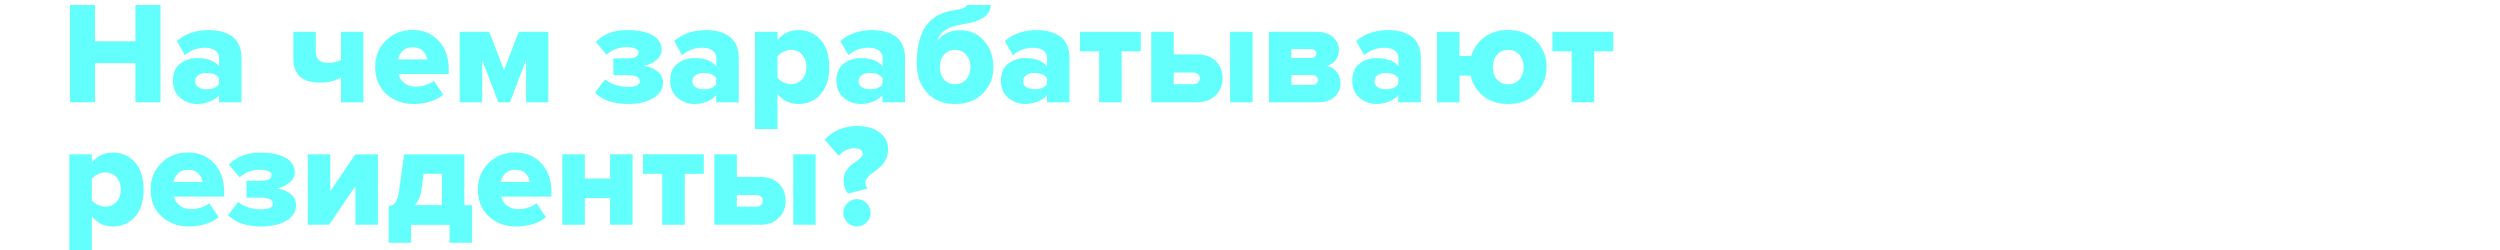 <?xml version="1.0" encoding="UTF-8"?> <!-- Generator: Adobe Illustrator 24.0.0, SVG Export Plug-In . SVG Version: 6.00 Build 0) --> <svg xmlns="http://www.w3.org/2000/svg" xmlns:xlink="http://www.w3.org/1999/xlink" id="Слой_1" x="0px" y="0px" viewBox="0 0 3000 300" style="enable-background:new 0 0 3000 300;" xml:space="preserve"> <style type="text/css"> .st0{fill:#63FFFD;} </style> <g> <path class="st0" d="M192.6,122.7h-30.1V75.8H114v46.9H83.9V6H114v43.6h48.5V6h30.1V122.7z"></path> <path class="st0" d="M289.7,122.7h-27v-8.4c-2.7,3.2-6.4,5.7-11.1,7.6c-4.7,1.9-9.8,2.9-15.1,2.9c-7.3,0-14-2.4-20-7.3 c-6-4.8-9-11.7-9-20.6c0-9.3,2.9-16.2,8.8-20.6c5.8-4.4,12.6-6.6,20.3-6.6c12.3,0,21,3.3,26.3,9.8V69.5c0-3.7-1.5-6.7-4.5-8.9 c-3-2.2-7.2-3.3-12.6-3.3c-9,0-17,3-24,8.9l-9.6-17c10.3-8.8,23-13.1,38.3-13.1c5.4,0,10.3,0.6,14.8,1.7c4.5,1.1,8.6,2.9,12.4,5.3 c3.8,2.5,6.8,6,8.9,10.5c2.2,4.5,3.2,10,3.2,16.3V122.7z M247.7,107.1c7.2,0,12.3-2,15-6.1v-7.5c-2.9-4-7.9-5.9-15-5.9 c-3.9,0-7.1,0.8-9.6,2.5c-2.6,1.7-3.9,4.1-3.9,7.3s1.3,5.6,3.9,7.3C240.6,106.3,243.8,107.1,247.7,107.1z"></path> <path class="st0" d="M352,38.2h26.9v23.3c0,5,1.2,8.6,3.7,10.7c2.4,2.1,6.2,3.2,11.2,3.2c6.2,0,11.3-1.2,15.4-3.5V38.2H436v84.5 h-26.8V93.1c-6.6,4-15.1,6-25.4,6c-21.2,0-31.8-9.6-31.8-28.9V38.2z"></path> <path class="st0" d="M496.4,124.8c-13.3,0-24.3-4.1-33.1-12.2c-8.8-8.1-13.1-18.9-13.1-32.3c0-12.5,4.2-23,12.7-31.5 c8.5-8.5,19.2-12.8,32.3-12.8c12.7,0,23.1,4.3,31.2,12.9c8,8.6,12.1,20,12.1,34.2v5.8h-60.2c0.8,4.2,3.1,7.8,6.8,10.7 c3.7,2.9,8.5,4.4,14.4,4.4c3.3,0,7-0.7,11.3-2c4.3-1.3,7.5-3.1,9.7-5.2l11.4,16.8c-4.1,3.6-9.3,6.4-15.7,8.3 C509.7,123.9,503.1,124.8,496.4,124.8z M512.6,71.4c-0.5-3.7-2.1-7.1-4.9-10.1c-2.8-3-7-4.5-12.6-4.5c-5.3,0-9.3,1.5-12.1,4.4 c-2.8,2.9-4.6,6.3-5.3,10.1H512.6z"></path> <path class="st0" d="M658.1,122.7h-26.8V72.1l-19.4,50.6H598l-19.4-50.6v50.6h-27V38.2h35.5l17.7,45.7l17.7-45.7h35.5V122.7z"></path> <path class="st0" d="M753.8,124.8c-17.3,0-30.6-4.5-39.9-13.5L726,95.4c7.7,5.8,17,8.8,27.8,8.8c9.3,0,14-2.2,14-6.7 c0-4.9-5.1-7.3-15.2-7.3h-16.6V70h16.6c9.1,0,13.6-2.3,13.6-7c0-1.9-1.2-3.4-3.7-4.6c-2.5-1.2-5.7-1.8-9.6-1.8 c-10.3,0-18.6,3-25,9.1l-13-15.4c9.5-9.5,21.6-14.2,36.6-14.2c13.6-0.1,24.1,1.9,31.4,6.1c7.3,4.2,11,10,11.1,17.3 c0,4.8-2.1,9-6.4,12.6c-4.3,3.6-9.4,5.9-15.5,7c5.8,0.4,11.2,2.3,16.1,5.9c4.9,3.6,7.4,8.3,7.4,14c0.1,7.6-3.6,13.7-11.2,18.4 C776.8,122.3,766.6,124.7,753.8,124.8z"></path> <path class="st0" d="M886.4,122.7h-27v-8.4c-2.7,3.2-6.4,5.7-11.1,7.6c-4.7,1.9-9.8,2.9-15.1,2.9c-7.3,0-14-2.4-20-7.3 c-6-4.8-9-11.7-9-20.6c0-9.3,2.9-16.2,8.8-20.6c5.8-4.4,12.6-6.6,20.3-6.6c12.3,0,21,3.3,26.3,9.8V69.5c0-3.7-1.5-6.7-4.5-8.9 c-3-2.2-7.2-3.3-12.6-3.3c-9,0-17,3-24,8.9l-9.6-17c10.3-8.8,23-13.1,38.3-13.1c5.4,0,10.3,0.6,14.8,1.7c4.5,1.1,8.6,2.9,12.4,5.3 c3.8,2.5,6.8,6,8.9,10.5c2.2,4.5,3.2,10,3.2,16.3V122.7z M844.4,107.1c7.2,0,12.3-2,15-6.1v-7.5c-2.9-4-7.9-5.9-15-5.9 c-3.9,0-7.1,0.8-9.6,2.5c-2.6,1.7-3.9,4.1-3.9,7.3s1.3,5.6,3.9,7.3C837.4,106.3,840.6,107.1,844.4,107.1z"></path> <path class="st0" d="M958,124.8c-9.9,0-18.3-4-25-12.1v42.2h-27V38.2h27V48c6.5-7.9,14.9-11.9,25-11.9c11,0,19.9,3.9,26.8,11.7 c6.9,7.8,10.3,18.7,10.3,32.5c0,14-3.4,24.9-10.3,32.7C977.9,120.9,969,124.8,958,124.8z M949.1,101c5.4,0,9.8-1.9,13.3-5.6 c3.5-3.7,5.3-8.8,5.3-15.1c0-6.2-1.8-11.1-5.3-14.9c-3.5-3.7-7.9-5.6-13.3-5.6c-2.9,0-5.9,0.7-9,2.2c-3.1,1.5-5.5,3.3-7.1,5.5v25.7 c1.6,2.2,4,4.1,7.1,5.5C943.2,100.3,946.2,101,949.1,101z"></path> <path class="st0" d="M1085.9,122.7h-27v-8.4c-2.7,3.2-6.4,5.7-11.1,7.6c-4.7,1.9-9.8,2.9-15.1,2.9c-7.3,0-14-2.4-20-7.3 c-6-4.8-9-11.7-9-20.6c0-9.3,2.9-16.2,8.8-20.6c5.8-4.4,12.6-6.6,20.3-6.6c12.3,0,21,3.3,26.3,9.8V69.5c0-3.7-1.5-6.7-4.5-8.9 c-3-2.2-7.2-3.3-12.6-3.3c-9,0-17,3-24,8.9l-9.6-17c10.3-8.8,23-13.1,38.3-13.1c5.4,0,10.3,0.6,14.8,1.7c4.5,1.1,8.6,2.9,12.4,5.3 c3.8,2.5,6.8,6,8.9,10.5c2.2,4.5,3.2,10,3.2,16.3V122.7z M1043.9,107.1c7.2,0,12.3-2,15-6.1v-7.5c-2.9-4-7.9-5.9-15-5.9 c-3.9,0-7.1,0.8-9.6,2.5c-2.6,1.7-3.9,4.1-3.9,7.3s1.3,5.6,3.9,7.3C1036.9,106.3,1040.1,107.1,1043.9,107.1z"></path> <path class="st0" d="M1179.6,111.9c-8.3,8.6-19.6,12.9-33.7,12.9c-14.1,0-25.3-4.5-33.5-13.6c-8.2-9-12.3-20.6-12.3-34.7 c0-20.2,3.7-35.4,11.2-45.7c7.5-10.3,18.8-16.5,33.9-18.5c9.8-1.5,14.7-3.6,14.7-6.3h29c0,12.3-11.5,20-34.5,23.3 c-16.8,2.5-26.6,8.9-29.4,19.3c6.8-8.3,15.9-12.4,27.3-12.4c11.8,0,21.3,4.3,28.7,13c7.4,8.6,11,19,11,31.1 C1192.2,92.7,1188,103.2,1179.6,111.9z M1132.6,95.1c3.2,4,7.7,5.9,13.4,5.9c5.7,0,10.2-2,13.6-5.9c3.3-4,5-8.9,5-14.9 c0-5.7-1.7-10.5-5-14.4c-3.3-3.9-7.8-5.9-13.6-5.9c-5.6,0-10,2-13.3,5.9c-3.3,3.9-4.9,8.7-4.9,14.4 C1127.8,86.1,1129.4,91.1,1132.6,95.1z"></path> <path class="st0" d="M1283.3,122.7h-27v-8.4c-2.7,3.2-6.4,5.7-11.1,7.6c-4.7,1.9-9.8,2.9-15.1,2.9c-7.3,0-14-2.4-20-7.3 c-6-4.8-9-11.7-9-20.6c0-9.3,2.9-16.2,8.8-20.6c5.8-4.4,12.6-6.6,20.3-6.6c12.3,0,21,3.3,26.3,9.8V69.5c0-3.7-1.5-6.7-4.5-8.9 c-3-2.2-7.2-3.3-12.6-3.3c-9,0-17,3-24,8.9l-9.6-17c10.3-8.8,23-13.1,38.3-13.1c5.4,0,10.3,0.6,14.8,1.7c4.5,1.1,8.6,2.9,12.4,5.3 c3.8,2.5,6.8,6,8.9,10.5c2.2,4.5,3.2,10,3.2,16.3V122.7z M1241.3,107.1c7.2,0,12.3-2,15-6.1v-7.5c-2.9-4-7.9-5.9-15-5.9 c-3.9,0-7.1,0.8-9.6,2.5c-2.6,1.7-3.9,4.1-3.9,7.3s1.3,5.6,3.9,7.3C1234.3,106.3,1237.5,107.1,1241.3,107.1z"></path> <path class="st0" d="M1346,122.7h-27V61.6h-23.1V38.2h73v23.4H1346V122.7z"></path> <path class="st0" d="M1381.5,38.2h27v27.1h27.8c9.8,0,17.4,2.7,22.8,8.2c5.4,5.5,8,12.3,8,20.5c0,8.1-2.8,14.8-8.3,20.4 c-5.5,5.5-13,8.3-22.5,8.3h-54.8V38.2z M1431.6,87h-23.1v14h23.1c2.4,0,4.4-0.6,5.9-1.9c1.5-1.3,2.3-3,2.3-5.1 c0-2.1-0.8-3.8-2.3-5.1C1436,87.7,1434,87,1431.6,87z M1503.1,122.7h-27V38.2h27V122.7z"></path> <path class="st0" d="M1581.7,122.7h-59V38.2h57.4c8.5,0,15.1,2.2,19.7,6.5c4.6,4.3,6.9,9.4,6.9,15.2c0,4.8-1.3,8.9-4,12.3 c-2.7,3.4-6.2,5.7-10.5,7c4.9,0.9,8.9,3.3,11.9,7.1c3,3.8,4.5,8.3,4.5,13.4c0,6.5-2.3,12-7,16.4 C1597,120.5,1590.3,122.7,1581.7,122.7z M1573.8,69.5c1.8,0,3.1-0.5,4.2-1.5c1.1-1,1.6-2.2,1.6-3.8c0-1.6-0.5-2.9-1.6-3.8 c-1-0.9-2.4-1.4-4.2-1.4h-24.2v10.5H1573.8z M1574.9,101.9c2,0,3.6-0.5,4.8-1.6c1.2-1.1,1.8-2.5,1.8-4.2s-0.6-3.2-1.8-4.3 c-1.2-1.1-2.8-1.7-4.8-1.7h-25.2v11.7H1574.9z"></path> <path class="st0" d="M1704.9,122.7h-27v-8.4c-2.7,3.2-6.4,5.7-11.1,7.6c-4.7,1.9-9.8,2.9-15.1,2.9c-7.3,0-14-2.4-20-7.3 c-6-4.8-9-11.7-9-20.6c0-9.3,2.9-16.2,8.8-20.6c5.8-4.4,12.6-6.6,20.3-6.6c12.3,0,21,3.3,26.3,9.8V69.5c0-3.7-1.5-6.7-4.5-8.9 c-3-2.2-7.2-3.3-12.6-3.3c-9,0-17,3-24,8.9l-9.6-17c10.3-8.8,23-13.1,38.3-13.1c5.4,0,10.3,0.6,14.8,1.7c4.5,1.1,8.6,2.9,12.4,5.3 c3.8,2.5,6.8,6,8.9,10.5c2.2,4.5,3.2,10,3.2,16.3V122.7z M1662.9,107.1c7.2,0,12.3-2,15-6.1v-7.5c-2.9-4-7.9-5.9-15-5.9 c-3.8,0-7.1,0.8-9.6,2.5c-2.6,1.7-3.8,4.1-3.8,7.3s1.3,5.6,3.8,7.3C1655.8,106.3,1659.1,107.1,1662.9,107.1z"></path> <path class="st0" d="M1809.7,124.8c-11.9,0-21.8-3.2-29.8-9.5c-7.9-6.4-13-14.6-15.2-24.6h-13.3v32h-27V38.2h27v29h14 c2.8-9.2,8-16.7,15.8-22.5s17.2-8.7,28.5-8.7c14,0,25.2,4.3,33.6,12.9c8.4,8.6,12.6,19,12.6,31.4c0,12.4-4.2,22.9-12.6,31.5 C1834.9,120.5,1823.7,124.8,1809.7,124.8z M1796.3,95.2c3.3,3.9,7.8,5.9,13.5,5.9c5.7,0,10.2-2,13.6-5.9c3.3-3.9,5-8.8,5-14.8 c0-5.8-1.7-10.7-5-14.6c-3.3-3.9-7.8-5.9-13.6-5.9c-5.7,0-10.2,2-13.5,5.9c-3.3,3.9-4.9,8.8-4.9,14.6 C1791.4,86.3,1793,91.3,1796.3,95.2z"></path> <path class="st0" d="M1913,122.7H1886V61.6h-23.1V38.2h73v23.4H1913V122.7z"></path> <path class="st0" d="M135.2,271.8c-9.9,0-18.3-4-25-12.1v42.2h-27V185.2h27v9.8c6.5-7.9,14.9-11.9,25-11.9c11,0,19.9,3.9,26.8,11.7 c6.9,7.8,10.3,18.7,10.3,32.6c0,14-3.4,24.9-10.3,32.7C155.1,267.9,146.1,271.8,135.2,271.8z M126.3,248c5.4,0,9.8-1.9,13.3-5.6 c3.5-3.7,5.3-8.8,5.3-15c0-6.2-1.8-11.1-5.3-14.9c-3.5-3.7-7.9-5.6-13.3-5.6c-2.9,0-5.9,0.7-9,2.2c-3.1,1.5-5.5,3.3-7.1,5.5v25.7 c1.6,2.2,4,4.1,7.1,5.5C120.3,247.3,123.3,248,126.3,248z"></path> <path class="st0" d="M226.9,271.8c-13.3,0-24.3-4.1-33.1-12.2c-8.8-8.1-13.1-18.9-13.1-32.3c0-12.5,4.2-23,12.7-31.5 c8.5-8.5,19.2-12.8,32.3-12.8c12.7,0,23.1,4.3,31.2,12.9c8,8.6,12.1,20,12.1,34.2v5.8h-60.2c0.8,4.2,3.1,7.8,6.8,10.7 c3.7,2.9,8.5,4.4,14.4,4.4c3.3,0,7-0.7,11.3-2c4.3-1.3,7.5-3.1,9.7-5.2l11.4,16.8c-4.1,3.6-9.3,6.4-15.7,8.3 C240.2,270.9,233.6,271.8,226.9,271.8z M243.1,218.4c-0.5-3.7-2.1-7.1-4.9-10.1c-2.8-3-7-4.5-12.6-4.5c-5.3,0-9.3,1.5-12.1,4.4 c-2.8,2.9-4.6,6.3-5.3,10.1H243.1z"></path> <path class="st0" d="M313.5,271.8c-17.3,0-30.6-4.5-39.9-13.5l12.1-15.9c7.7,5.8,17,8.8,27.8,8.8c9.3,0,14-2.2,14-6.7 c0-4.9-5.1-7.3-15.2-7.3h-16.6V217h16.6c9.1,0,13.6-2.3,13.6-7c0-1.9-1.2-3.4-3.7-4.5c-2.5-1.2-5.7-1.8-9.6-1.8 c-10.3,0-18.6,3-25,9.1l-13-15.4c9.5-9.4,21.6-14.2,36.6-14.2c13.6-0.1,24.1,1.9,31.4,6.1c7.3,4.2,11,10,11.1,17.3 c0,4.8-2.1,9-6.4,12.6c-4.3,3.6-9.4,6-15.5,7c5.8,0.4,11.2,2.3,16.1,6c4.9,3.6,7.4,8.3,7.4,14c0.1,7.6-3.6,13.7-11.2,18.4 C336.5,269.3,326.3,271.7,313.5,271.8z"></path> <path class="st0" d="M395,269.7h-25.7v-84.5h27v44.3l30.1-44.3h27.1v84.5h-27v-46.5L395,269.7z"></path> <path class="st0" d="M466.4,291.2v-43.9c3.6-0.3,6.4-1.9,8.3-4.6c1.9-2.7,3.5-8.4,4.6-16.9l5.6-40.6h72.3v61.1h9.3v45h-27v-21.5 h-46.2v21.5H466.4z M508.3,208.6l-2.3,18c-1.1,8.4-3.8,14.9-8.2,19.6h32.5v-37.6H508.3z"></path> <path class="st0" d="M619.6,271.8c-13.3,0-24.3-4.1-33.1-12.2c-8.8-8.1-13.1-18.9-13.1-32.3c0-12.5,4.2-23,12.7-31.5 c8.5-8.5,19.2-12.8,32.3-12.8c12.7,0,23.1,4.3,31.2,12.9c8,8.6,12.1,20,12.1,34.2v5.8h-60.2c0.8,4.2,3.1,7.8,6.8,10.7 c3.7,2.9,8.5,4.4,14.4,4.4c3.3,0,7-0.7,11.3-2c4.3-1.3,7.5-3.1,9.7-5.2l11.4,16.8c-4.1,3.6-9.3,6.4-15.7,8.3 C632.9,270.9,626.3,271.8,619.6,271.8z M635.8,218.4c-0.5-3.7-2.1-7.1-4.9-10.1c-2.8-3-7-4.5-12.6-4.5c-5.3,0-9.3,1.5-12.1,4.4 c-2.8,2.9-4.6,6.3-5.3,10.1H635.8z"></path> <path class="st0" d="M701.8,269.7h-27v-84.5h27v29.1h30.3v-29.1h27v84.5h-27v-32h-30.3V269.7z"></path> <path class="st0" d="M821.7,269.7h-27v-61.1h-23.1v-23.5h73v23.5h-22.9V269.7z"></path> <path class="st0" d="M857.2,185.2h27v27.1H912c9.8,0,17.4,2.7,22.8,8.2c5.4,5.5,8,12.3,8,20.5c0,8-2.8,14.8-8.3,20.4 c-5.5,5.5-13,8.3-22.5,8.3h-54.8V185.2z M907.3,234h-23.1v14h23.1c2.4,0,4.4-0.6,5.9-1.9c1.5-1.3,2.3-3,2.3-5.1 c0-2.1-0.8-3.8-2.3-5.1C911.7,234.7,909.7,234,907.3,234z M978.8,269.7h-26.9v-84.5h26.9V269.7z"></path> <path class="st0" d="M1017.7,232.3c-3.6-4.4-5.4-9.8-5.4-16.1c0-3.6,0.8-6.9,2.4-9.9c1.6-3,3.5-5.4,5.7-7.3 c2.2-1.9,4.4-3.6,6.7-5.1c2.2-1.5,4.1-3.1,5.7-4.6c1.6-1.6,2.4-3.1,2.4-4.6c0-4.5-3.4-6.8-10.3-6.8c-7,0-13.1,3-18.4,9.1 l-16.8-19.3c4.7-5.4,10.4-9.4,17.2-12.3c6.8-2.8,13.9-4.2,21.3-4.2c11.4,0,20.5,2.6,27.3,7.7c6.8,5.1,10.2,11.9,10.2,20.3 c0,4.7-0.9,8.8-2.8,12.4c-1.9,3.6-4.1,6.6-6.7,8.8c-2.6,2.3-5.3,4.3-8,6.2c-2.7,1.9-5,3.8-6.8,6c-1.9,2.1-2.8,4.3-2.8,6.6 c0,2.9,0.9,5.3,2.6,7L1017.7,232.3z M1039.9,266.9c-3.3,3.3-7.1,4.9-11.5,4.9c-4.4,0-8.3-1.6-11.6-4.9c-3.3-3.3-4.9-7.1-4.9-11.5 c0-4.4,1.6-8.3,4.9-11.6c3.3-3.3,7.1-4.9,11.6-4.9c4.4,0,8.3,1.6,11.5,4.9c3.3,3.3,4.9,7.1,4.9,11.6 C1044.8,259.8,1043.2,263.7,1039.9,266.9z"></path> </g> </svg> 